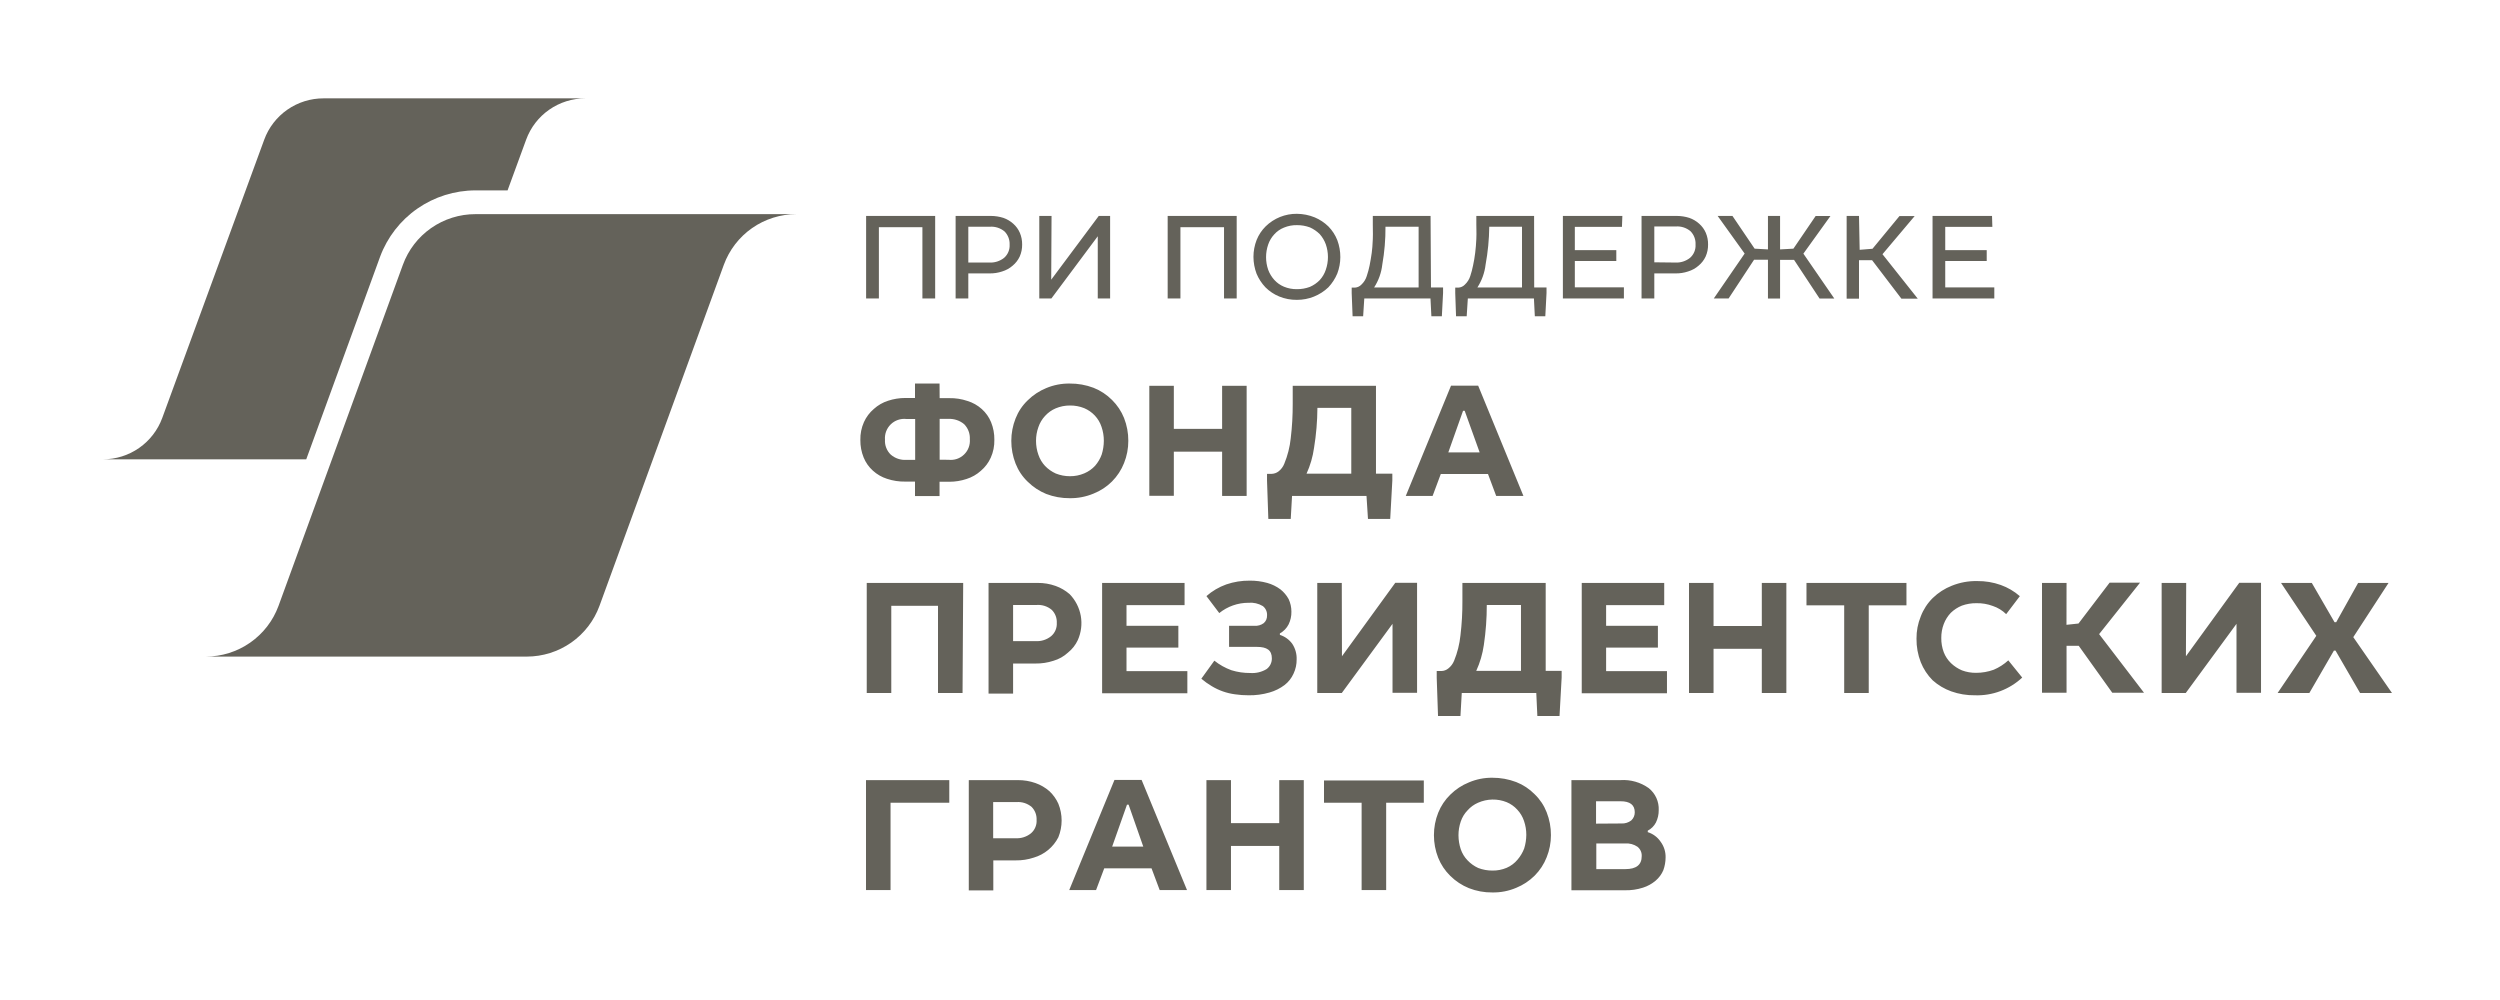 <svg width="105" height="42" viewBox="0 0 105 42" fill="none" xmlns="http://www.w3.org/2000/svg">
<path d="M33.449 8.994H19.97C19.304 8.993 18.653 9.198 18.107 9.579C17.561 9.961 17.146 10.501 16.919 11.127L11.696 25.451C11.467 26.074 11.051 26.612 10.505 26.992C9.96 27.372 9.311 27.576 8.645 27.577H22.128C22.794 27.576 23.444 27.371 23.99 26.99C24.536 26.608 24.951 26.069 25.179 25.444L30.402 11.12C30.63 10.497 31.045 9.958 31.59 9.578C32.135 9.198 32.784 8.994 33.449 8.994Z" fill="#64625A"/>
<path d="M15.965 10.78C16.268 9.964 16.814 9.259 17.531 8.761C18.247 8.264 19.098 7.997 19.971 7.996H21.318L22.098 5.866C22.284 5.357 22.622 4.917 23.067 4.607C23.512 4.297 24.042 4.13 24.585 4.131H13.59C13.046 4.13 12.514 4.296 12.068 4.607C11.622 4.918 11.282 5.359 11.096 5.87L6.815 17.553C6.628 18.063 6.289 18.503 5.843 18.814C5.398 19.125 4.867 19.291 4.324 19.292H12.862L15.965 10.78Z" fill="#64625A"/>
<path fill-rule="evenodd" clip-rule="evenodd" d="M55.219 9.13C55.432 9.22 55.627 9.349 55.793 9.511C55.955 9.676 56.082 9.872 56.167 10.087C56.252 10.316 56.295 10.557 56.294 10.8C56.293 11.035 56.25 11.267 56.167 11.486C56.078 11.7 55.951 11.896 55.793 12.066C55.437 12.406 54.963 12.596 54.47 12.594C54.216 12.597 53.963 12.55 53.728 12.453C53.51 12.364 53.313 12.232 53.147 12.066C52.99 11.9 52.864 11.707 52.776 11.497C52.69 11.27 52.646 11.029 52.645 10.787C52.645 10.544 52.691 10.303 52.779 10.077C52.865 9.863 52.994 9.67 53.157 9.508C53.331 9.338 53.536 9.204 53.761 9.113C53.986 9.023 54.227 8.977 54.47 8.98C54.727 8.982 54.981 9.033 55.219 9.13ZM53.927 9.559C53.77 9.621 53.63 9.718 53.518 9.844C53.405 9.966 53.318 10.111 53.264 10.269C53.145 10.613 53.145 10.988 53.264 11.332C53.322 11.489 53.41 11.633 53.522 11.757C53.634 11.881 53.773 11.978 53.927 12.042C54.099 12.113 54.284 12.148 54.47 12.145C54.656 12.147 54.842 12.114 55.016 12.049C55.171 11.982 55.311 11.885 55.429 11.764C55.543 11.64 55.63 11.492 55.683 11.332C55.804 10.985 55.804 10.606 55.683 10.259C55.626 10.102 55.54 9.958 55.429 9.833C55.31 9.716 55.172 9.621 55.02 9.552C54.845 9.487 54.66 9.454 54.473 9.456C54.286 9.452 54.1 9.487 53.927 9.559ZM38.741 12.536H39.277V9.069H36.377V12.536H36.913V9.542H38.741V12.536ZM42.559 9.398C42.438 9.289 42.297 9.205 42.143 9.151C41.972 9.097 41.793 9.069 41.614 9.069H40.136V12.536H40.669V11.483H41.559C41.74 11.486 41.92 11.459 42.091 11.401C42.254 11.352 42.404 11.269 42.531 11.158C42.657 11.054 42.758 10.924 42.827 10.777C42.898 10.617 42.933 10.444 42.93 10.269C42.932 10.1 42.9 9.932 42.833 9.776C42.77 9.631 42.677 9.503 42.559 9.398ZM42.174 10.828C41.997 10.969 41.774 11.04 41.548 11.027H40.669V9.522H41.583C41.803 9.508 42.021 9.579 42.191 9.721C42.263 9.793 42.318 9.88 42.355 9.975C42.392 10.07 42.408 10.171 42.404 10.273C42.41 10.377 42.393 10.481 42.353 10.577C42.313 10.673 42.252 10.759 42.174 10.828ZM44.151 11.747L46.148 9.069H46.625V12.536H46.106V9.923L44.158 12.536H43.65V9.069H44.165L44.151 11.747ZM51.409 12.536H51.941V9.069H49.042V12.536H49.578V9.542H51.409V12.536ZM60.609 12.073H60.101L60.084 9.069H57.658V9.439C57.658 9.507 57.659 9.574 57.66 9.641V9.641C57.662 9.773 57.665 9.905 57.658 10.039L57.654 10.113C57.645 10.289 57.637 10.456 57.613 10.619C57.586 10.804 57.558 10.982 57.524 11.147C57.493 11.298 57.453 11.447 57.404 11.593C57.362 11.732 57.283 11.857 57.177 11.956C57.107 12.028 57.013 12.072 56.912 12.08H56.771V12.313L56.809 13.283H57.252L57.3 12.536H60.08L60.118 13.283H60.558L60.609 12.306V12.073ZM57.713 12.073C57.9 11.784 58.018 11.455 58.056 11.113C58.149 10.587 58.194 10.055 58.19 9.522H59.582V12.073H57.713ZM64.436 12.073H64.954V12.306L64.903 13.283H64.463L64.425 12.536H61.649L61.601 13.283H61.154L61.12 12.313V12.08H61.257C61.358 12.073 61.452 12.029 61.522 11.956C61.629 11.857 61.708 11.732 61.752 11.593C61.8 11.447 61.839 11.298 61.869 11.147C61.907 10.982 61.934 10.804 61.958 10.619C61.982 10.434 61.996 10.242 62.006 10.039C62.013 9.905 62.011 9.773 62.009 9.641C62.008 9.574 62.006 9.507 62.006 9.439V9.069H64.432L64.436 12.073ZM62.395 11.113C62.355 11.455 62.237 11.783 62.051 12.073H63.924V9.522H62.549C62.543 10.055 62.491 10.588 62.395 11.113ZM66.143 9.528H68.122L68.139 9.069H65.641V12.536H68.204V12.069H66.143V10.962H67.885V10.506H66.143V9.528ZM70.952 9.151C71.106 9.205 71.248 9.289 71.368 9.398C71.486 9.503 71.58 9.631 71.643 9.776C71.709 9.932 71.742 10.1 71.739 10.269C71.742 10.444 71.707 10.617 71.636 10.777C71.567 10.924 71.466 11.054 71.34 11.158C71.213 11.269 71.063 11.352 70.9 11.401C70.729 11.459 70.549 11.486 70.368 11.483H69.481V12.536H68.945V9.069H70.423C70.603 9.069 70.781 9.097 70.952 9.151ZM70.358 11.027C70.584 11.04 70.806 10.969 70.983 10.828C71.061 10.759 71.123 10.673 71.162 10.577C71.202 10.481 71.22 10.377 71.213 10.273C71.219 10.169 71.203 10.066 71.166 9.969C71.13 9.872 71.073 9.784 71 9.71C70.831 9.569 70.613 9.497 70.392 9.511H69.481V11.017L70.358 11.027ZM74.254 10.475L73.694 10.444L72.763 9.069H72.141L73.275 10.65L71.979 12.536H72.601L73.67 10.91H74.254V12.539H74.763V10.914H75.35L76.422 12.539H77.041L75.742 10.653L76.879 9.072H76.257L75.323 10.444L74.763 10.475V9.069H74.254V10.475ZM78.106 10.492L78.645 10.448L79.776 9.076H80.415L79.064 10.677L80.545 12.543H79.858L78.628 10.928H78.078V12.543H77.559V9.069H78.078L78.106 10.492ZM81.7 9.529H83.679L83.665 9.069H81.167V12.536H83.761V12.07H81.7V10.962H83.442V10.506H81.7V9.529Z" fill="#64625A"/>
<path fill-rule="evenodd" clip-rule="evenodd" d="M39.465 16.722H39.87C40.128 16.717 40.385 16.756 40.629 16.839C40.855 16.907 41.062 17.024 41.238 17.182C41.407 17.334 41.54 17.523 41.626 17.734C41.72 17.968 41.767 18.219 41.763 18.471C41.769 18.73 41.718 18.986 41.612 19.222C41.516 19.435 41.374 19.623 41.196 19.774C41.022 19.93 40.818 20.047 40.595 20.117C40.361 20.195 40.117 20.234 39.87 20.234H39.461V20.834H38.43V20.227H38.022C37.761 20.232 37.502 20.192 37.255 20.11C37.035 20.04 36.832 19.923 36.661 19.767C36.491 19.615 36.359 19.426 36.273 19.215C36.178 18.981 36.132 18.73 36.135 18.478C36.129 18.22 36.181 17.963 36.286 17.727C36.382 17.515 36.524 17.326 36.702 17.175C36.874 17.02 37.076 16.903 37.297 16.832C37.53 16.755 37.775 16.715 38.022 16.715H38.43V16.108H39.461L39.465 16.722ZM38.063 17.597C37.944 17.584 37.824 17.598 37.712 17.637C37.599 17.676 37.496 17.739 37.411 17.823C37.326 17.906 37.26 18.007 37.218 18.118C37.176 18.23 37.16 18.349 37.169 18.468C37.162 18.584 37.179 18.7 37.222 18.808C37.264 18.917 37.329 19.015 37.413 19.095C37.593 19.25 37.826 19.329 38.063 19.315H38.437V17.597H38.063ZM39.839 19.311C39.958 19.325 40.078 19.312 40.191 19.274C40.304 19.235 40.407 19.172 40.492 19.089C40.578 19.006 40.644 18.905 40.685 18.794C40.727 18.682 40.743 18.562 40.733 18.444C40.739 18.328 40.721 18.213 40.68 18.105C40.639 17.997 40.576 17.899 40.495 17.816C40.312 17.663 40.078 17.583 39.839 17.593H39.465V19.308L39.839 19.311ZM45.928 16.287C46.22 16.402 46.484 16.576 46.705 16.798C46.924 17.014 47.096 17.271 47.21 17.556C47.33 17.862 47.391 18.188 47.389 18.516C47.39 18.836 47.329 19.152 47.21 19.449C47.096 19.739 46.923 20.002 46.703 20.223C46.482 20.443 46.219 20.616 45.928 20.731C45.612 20.863 45.272 20.929 44.929 20.924C44.59 20.927 44.255 20.866 43.939 20.745C43.651 20.627 43.388 20.453 43.166 20.234C42.941 20.02 42.767 19.759 42.654 19.47C42.535 19.166 42.474 18.842 42.475 18.516C42.475 18.195 42.535 17.876 42.654 17.576C42.767 17.287 42.941 17.026 43.166 16.812C43.388 16.593 43.651 16.419 43.939 16.301C44.252 16.169 44.589 16.104 44.929 16.109C45.27 16.106 45.609 16.166 45.928 16.287ZM44.338 17.151C44.169 17.223 44.018 17.331 43.894 17.467C43.768 17.602 43.672 17.762 43.613 17.937C43.546 18.122 43.512 18.319 43.513 18.516C43.513 18.716 43.546 18.914 43.613 19.102C43.672 19.277 43.768 19.437 43.894 19.572C44.023 19.705 44.176 19.812 44.344 19.888C44.534 19.963 44.735 20.002 44.939 20.001C45.145 20.003 45.35 19.962 45.54 19.881C45.714 19.808 45.87 19.698 45.997 19.559C46.117 19.42 46.21 19.261 46.272 19.089C46.33 18.903 46.36 18.71 46.361 18.516C46.362 18.317 46.33 18.119 46.265 17.93C46.207 17.752 46.111 17.59 45.983 17.453C45.859 17.321 45.708 17.216 45.54 17.144C45.349 17.067 45.145 17.029 44.939 17.031C44.732 17.03 44.528 17.071 44.338 17.151ZM51.329 18.012H49.301V16.205H48.271V20.824H49.301V18.969H51.329V20.828H52.359V16.205H51.329V18.012ZM57.791 19.895H58.478V20.18L58.389 21.795H57.455L57.393 20.828H54.266L54.211 21.795H53.27L53.215 20.186V19.902H53.407C53.513 19.899 53.615 19.863 53.699 19.799C53.807 19.715 53.89 19.604 53.94 19.477C54.081 19.135 54.173 18.774 54.211 18.407C54.269 17.925 54.296 17.441 54.294 16.956V16.205H57.791V19.895ZM55.19 18.808C55.138 19.184 55.032 19.55 54.874 19.895H56.754V17.131H55.331C55.328 17.693 55.281 18.253 55.19 18.808ZM62.839 20.828H63.983L62.083 16.198H60.943L59.043 20.828H60.17L60.513 19.909H62.496L62.839 20.828ZM61.517 17.254L62.145 19H60.829L61.448 17.254H61.517ZM40.427 29.106H39.396V25.444H37.434V29.106H36.403V24.483H40.454L40.427 29.106ZM44.924 24.953C44.751 24.804 44.552 24.687 44.337 24.61C44.094 24.523 43.838 24.48 43.581 24.483H41.519V29.13H42.55V27.868H43.485C43.744 27.872 44.002 27.833 44.247 27.752C44.474 27.686 44.682 27.569 44.855 27.409C45.032 27.268 45.173 27.088 45.268 26.884C45.41 26.565 45.454 26.21 45.393 25.866C45.331 25.522 45.168 25.204 44.924 24.953ZM44.148 26.719C43.965 26.867 43.733 26.941 43.498 26.928H42.55V25.409H43.539C43.77 25.392 43.999 25.466 44.175 25.615C44.246 25.686 44.302 25.772 44.338 25.866C44.374 25.959 44.39 26.06 44.385 26.16C44.391 26.265 44.373 26.37 44.332 26.468C44.291 26.564 44.228 26.651 44.148 26.719ZM49.752 25.416H47.313V26.284H49.491V27.199H47.313V28.187H49.869V29.116H46.289V24.483H49.752V25.416ZM53.184 26.025C53.16 26.081 53.124 26.131 53.078 26.171C52.964 26.256 52.822 26.296 52.68 26.284H51.621V27.169H52.789C53.212 27.169 53.418 27.309 53.418 27.652C53.419 27.739 53.4 27.825 53.362 27.903C53.324 27.981 53.268 28.049 53.198 28.101C52.992 28.226 52.752 28.283 52.511 28.266C52.242 28.268 51.974 28.229 51.718 28.149C51.459 28.055 51.218 27.92 51.003 27.748L50.456 28.506C50.593 28.623 50.739 28.727 50.893 28.818C51.191 28.999 51.523 29.115 51.869 29.161C52.059 29.189 52.251 29.203 52.443 29.202C52.739 29.207 53.034 29.167 53.319 29.085C53.548 29.02 53.764 28.913 53.954 28.77C54.116 28.644 54.245 28.48 54.329 28.293C54.417 28.106 54.462 27.901 54.459 27.693C54.467 27.461 54.402 27.232 54.274 27.038C54.145 26.862 53.963 26.731 53.755 26.665V26.603C53.913 26.516 54.041 26.383 54.123 26.222C54.203 26.056 54.243 25.874 54.239 25.691C54.24 25.508 54.2 25.328 54.123 25.163C54.037 25.005 53.92 24.866 53.779 24.754C53.613 24.631 53.426 24.539 53.226 24.483C52.985 24.417 52.737 24.385 52.487 24.387C52.153 24.384 51.821 24.437 51.505 24.545C51.198 24.655 50.914 24.821 50.67 25.036L51.209 25.749C51.556 25.469 51.989 25.316 52.436 25.317C52.646 25.298 52.856 25.346 53.037 25.454C53.097 25.5 53.145 25.56 53.176 25.629C53.207 25.698 53.221 25.773 53.216 25.848C53.218 25.909 53.207 25.969 53.184 26.025ZM56.362 27.563L58.602 24.477H59.517V29.099H58.486V26.201L56.355 29.106H55.325V24.483H56.355L56.362 27.563ZM65.589 28.177H64.919V24.483H61.421V25.238C61.424 25.721 61.397 26.205 61.339 26.685C61.301 27.052 61.211 27.413 61.071 27.755C61.019 27.882 60.935 27.993 60.827 28.077C60.745 28.143 60.644 28.181 60.538 28.183H60.342V28.465L60.397 30.073H61.339L61.394 29.106H64.524L64.569 30.073H65.5L65.589 28.458V28.177ZM62.002 28.177C62.161 27.83 62.268 27.463 62.322 27.086C62.404 26.531 62.446 25.97 62.445 25.409H63.881V28.177H62.002ZM69.897 25.416H67.457V26.284H69.632V27.199H67.457V28.187H70.013V29.116H66.433V24.483H69.897V25.416ZM73.996 26.291H71.969V24.483H70.938V29.106H71.969V27.251H73.996V29.106H75.027V24.483H73.996V26.291ZM80.071 25.423H78.487V29.106H77.456V25.423H75.872V24.483H80.071V25.423ZM83.012 25.334C83.246 25.329 83.479 25.369 83.699 25.451C83.909 25.521 84.101 25.638 84.259 25.794L84.833 25.039C84.598 24.834 84.326 24.674 84.032 24.569C83.715 24.456 83.38 24.401 83.043 24.405C82.678 24.397 82.316 24.464 81.978 24.6C81.679 24.717 81.407 24.892 81.177 25.115C80.955 25.334 80.782 25.598 80.672 25.89C80.55 26.187 80.49 26.505 80.493 26.826C80.489 27.163 80.55 27.498 80.672 27.813C80.785 28.097 80.955 28.355 81.17 28.571C81.398 28.776 81.665 28.935 81.954 29.038C82.271 29.151 82.606 29.206 82.943 29.202C83.308 29.215 83.671 29.156 84.012 29.028C84.354 28.9 84.666 28.707 84.933 28.458L84.349 27.735C84.169 27.9 83.962 28.033 83.737 28.129C83.5 28.215 83.25 28.259 82.998 28.259C82.795 28.261 82.594 28.227 82.404 28.156C82.232 28.084 82.075 27.98 81.94 27.851C81.808 27.722 81.704 27.567 81.638 27.395C81.566 27.203 81.531 27 81.534 26.795C81.532 26.595 81.567 26.396 81.638 26.209C81.704 26.034 81.805 25.875 81.933 25.739C82.067 25.61 82.224 25.507 82.397 25.437C82.594 25.366 82.802 25.331 83.012 25.334ZM86.792 26.242L87.297 26.188L88.603 24.473H89.881L88.163 26.633L90.049 29.096H88.716L87.307 27.124H86.795V29.096H85.764V24.483H86.795L86.792 26.242ZM94.049 24.477L91.809 27.563L91.82 24.483H90.789V29.106H91.802L93.933 26.201V29.099H94.963V24.477H94.049ZM98.051 26.133H98.12L99.041 24.483H100.319L98.838 26.76L100.463 29.106H99.123L98.093 27.326H98.024L96.993 29.106H95.66L97.285 26.705L95.804 24.483H97.096L98.051 26.133ZM37.403 33.715H39.87V32.765H36.372V37.384H37.403V33.715ZM43.489 32.888C43.705 32.964 43.905 33.08 44.077 33.231C44.235 33.38 44.362 33.558 44.451 33.756C44.634 34.208 44.634 34.713 44.451 35.165C44.346 35.37 44.201 35.551 44.024 35.698C43.846 35.845 43.641 35.954 43.42 36.019C43.175 36.1 42.919 36.14 42.661 36.136H41.719V37.398H40.689V32.765H42.75C43.002 32.763 43.252 32.805 43.489 32.888ZM42.654 35.206C42.889 35.22 43.121 35.146 43.303 34.997C43.383 34.928 43.445 34.842 43.485 34.745C43.526 34.648 43.544 34.543 43.537 34.438C43.542 34.338 43.526 34.238 43.491 34.144C43.455 34.05 43.401 33.965 43.331 33.893C43.154 33.744 42.926 33.67 42.695 33.687H41.713V35.206H42.654ZM48.707 37.384H49.855L47.948 32.758H46.807L44.907 37.384H46.034L46.378 36.469H48.364L48.707 37.384ZM47.402 33.797L48.017 35.556H46.711L47.333 33.797H47.402ZM51.701 34.572H53.728V32.765H54.759V37.384H53.728V35.529H51.701V37.384H50.67V32.765H51.701V34.572ZM58.219 33.715H59.8V32.779H55.608V33.715H57.188V37.384H58.219V33.715ZM63.682 32.847C63.973 32.961 64.236 33.135 64.455 33.358C64.677 33.571 64.849 33.83 64.96 34.116C65.08 34.422 65.141 34.748 65.139 35.076C65.14 35.395 65.079 35.71 64.96 36.005C64.847 36.294 64.675 36.557 64.455 36.777C64.234 36.997 63.971 37.17 63.682 37.288C63.365 37.423 63.023 37.489 62.679 37.483C62.341 37.487 62.006 37.425 61.693 37.302C61.402 37.184 61.139 37.011 60.916 36.791C60.693 36.575 60.519 36.314 60.404 36.026C60.285 35.724 60.224 35.401 60.225 35.076C60.225 34.754 60.285 34.435 60.404 34.136C60.519 33.848 60.693 33.588 60.916 33.372C61.139 33.152 61.402 32.978 61.693 32.861C62.004 32.728 62.34 32.661 62.679 32.665C63.022 32.663 63.362 32.725 63.682 32.847ZM62.077 33.715C61.909 33.788 61.759 33.897 61.638 34.034C61.508 34.167 61.411 34.327 61.352 34.503C61.288 34.69 61.255 34.886 61.256 35.083C61.257 35.282 61.289 35.48 61.352 35.669C61.412 35.844 61.509 36.003 61.638 36.136C61.765 36.27 61.916 36.378 62.084 36.455C62.274 36.528 62.475 36.565 62.679 36.564C62.885 36.568 63.09 36.528 63.28 36.448C63.457 36.371 63.614 36.254 63.737 36.105C63.856 35.967 63.95 35.809 64.015 35.639C64.073 35.453 64.103 35.26 64.105 35.066C64.106 34.866 64.073 34.668 64.008 34.479C63.949 34.302 63.852 34.139 63.723 34.003C63.6 33.868 63.449 33.761 63.28 33.691C63.089 33.614 62.885 33.577 62.679 33.581C62.471 33.585 62.267 33.63 62.077 33.715ZM69.568 33.514C69.495 33.353 69.385 33.212 69.247 33.101C68.903 32.856 68.484 32.737 68.062 32.765H66V37.391H68.24C68.5 37.398 68.759 37.361 69.007 37.281C69.202 37.219 69.383 37.119 69.539 36.986C69.678 36.867 69.787 36.719 69.859 36.551C69.922 36.378 69.954 36.196 69.955 36.013C69.961 35.775 69.887 35.542 69.745 35.351C69.616 35.16 69.426 35.019 69.206 34.95V34.888C69.353 34.811 69.473 34.692 69.549 34.545C69.628 34.383 69.668 34.206 69.666 34.027C69.674 33.851 69.641 33.675 69.568 33.514ZM68.512 34.459C68.394 34.549 68.248 34.594 68.1 34.586L67.034 34.593V33.653H68.065C68.457 33.653 68.66 33.804 68.66 34.116C68.661 34.181 68.648 34.244 68.623 34.303C68.597 34.362 68.559 34.416 68.512 34.459ZM68.952 35.958C68.952 36.325 68.721 36.503 68.264 36.503H67.045V35.426H68.261C68.442 35.412 68.623 35.461 68.773 35.563C68.832 35.61 68.88 35.67 68.911 35.739C68.942 35.807 68.956 35.882 68.952 35.958Z" fill="#64625A"/>
</svg>
